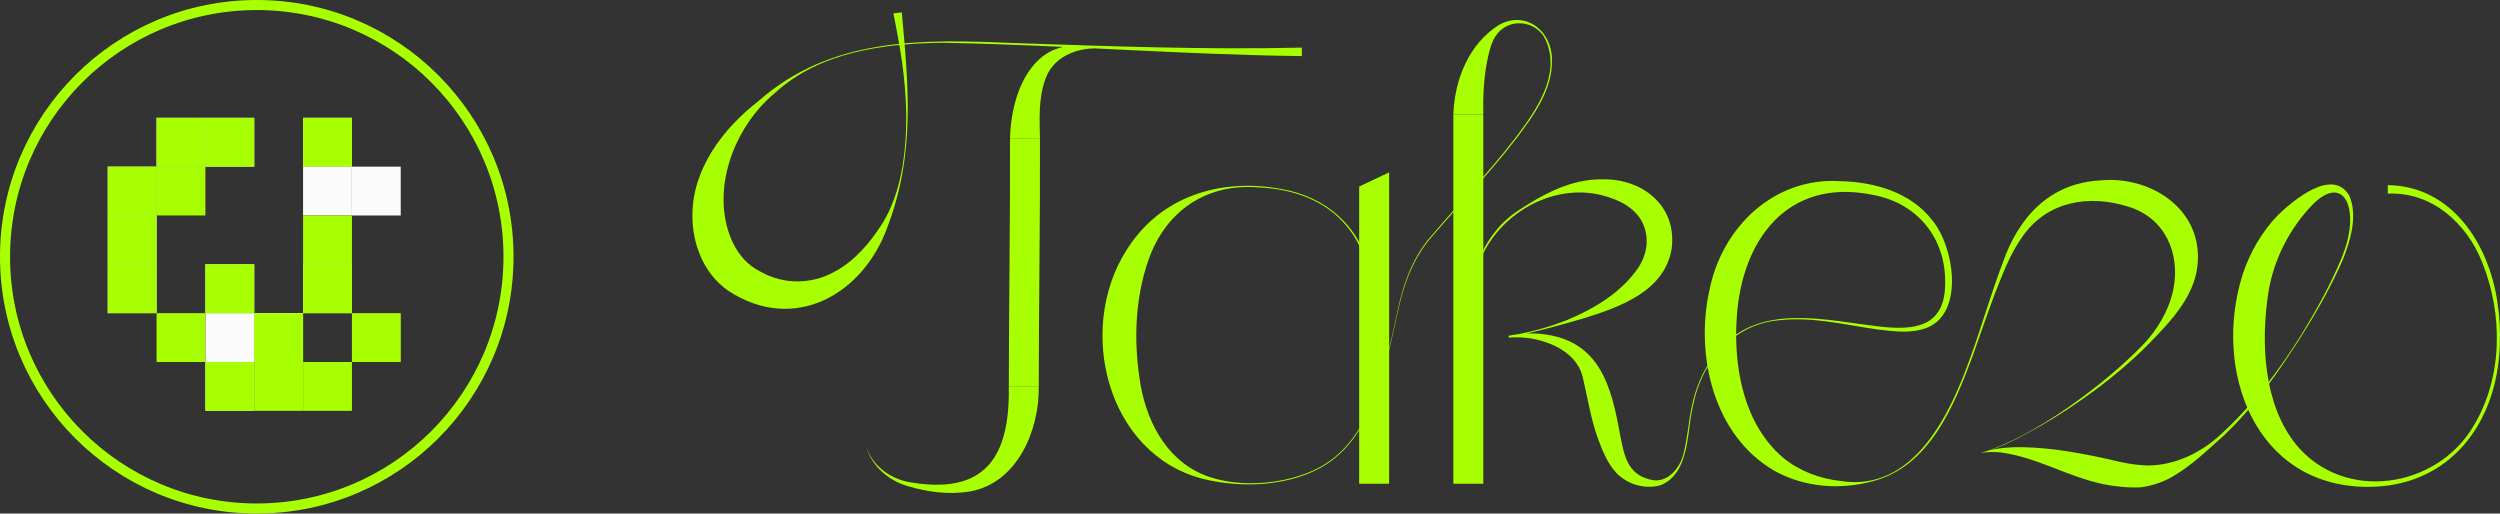 <?xml version="1.0" encoding="UTF-8"?><svg id="_レイヤー_1" xmlns="http://www.w3.org/2000/svg" viewBox="0 0 993.11 204"><rect x="0" y="0" width="993.11" height="204" fill="#333333" stroke="none"/><defs><style>.cls-1{fill:#a8ff00;}.cls-2{fill:#fbfbfb;}.cls-3{fill:none;stroke:#a8ff00;stroke-miterlimit:10;stroke-width:4px;}</style></defs><g><path class="cls-1" d="m583,127.71c-.31-16.25,5.28-33.61,19.01-43.34,10.38-6.95,22-13.45,34.94-13.13,15.75-.17,29.21,10.66,27.12,27.41-2.67,17.05-20.7,23.36-34.97,27.81-9.73,2.9-19.81,5.51-29.72,7.64l-.11-.72c4.31-.9,8.8-1.17,13.3-.7,22.94,2.52,27.59,20.79,31.01,40.14,1.65,8.12,2.84,15.62,12.17,17.75,6.58,1.64,11.72-4.66,13.06-10.52,1.63-6.33,1.94-12.9,3.4-19.28,1.78-8.55,5.69-16.72,11.81-23.01,16.09-17.3,41.61-10.46,62.21-8.1,14.28,1.72,26.4.33,26.47-17.01.37-18.18-11.2-32.18-29.05-35.3-33.87-6.79-52.08,18.39-53.78,49.51-1.2,19.44,2.95,41.87,18.54,55.02,6.42,5.28,14.6,8.32,22.94,9.21,29.01,4.46,43.49-26.82,51.53-49.56,4.48-12.27,8.02-24.88,12.68-37.1,6.31-18.13,18.56-31.62,38.7-32.76,19.53-1.92,40.05,10.81,38.81,32.2-.61,11.83-8.46,21.2-16.19,29.32-7.46,7.99-15.76,15.19-24.52,21.69-7.01,5.2-14.29,10.01-21.85,14.36-7.58,4.22-15.29,8.57-23.74,10.75,5.29-2,11.38-2.45,17.1-2.34,11.39.25,22.9,2.38,33.82,4.8,5.12,1.29,10.09,2.29,15.31,2.46,10.91.05,21.55-5.08,29.44-12.57,12.47-11.43,22.87-25.11,31.8-39.46,5.89-9.64,11.4-19.57,15.78-29.98,2.14-5.18,3.7-10.74,3.56-16.33-.41-10.98-6.97-13.26-14.67-5.53-9.29,9.5-15.64,21.89-17.8,35.03-3.04,19.85-2.08,44.53,11.13,60.68,19.01,22.93,55.84,17.35,70.45-7.69,11.59-19.32,11.63-44.32,3.32-64.89-6.2-15.61-20-28.03-37.47-27.25v-3.37c25.53.32,40.2,23.51,43.55,46.5.88,5.64,1.18,11.36.94,17.06-.96,30.98-19.91,56.44-52.64,56.3-44.89-.24-61.44-46.41-49.55-84.28,2.9-8.81,7.66-17.09,14.13-23.77,6.26-6,21.76-18.92,28.3-7.58,3.41,7.87.41,17.89-2.6,25.4-4.52,10.41-10.14,20.28-16.15,29.88-9.12,14.34-18.86,28.4-31.3,40.13-6.44,5.73-12.8,11.92-20.47,16.31-3.67,2.11-8.07,3.53-12.39,4.08-4.96.24-10.05-.3-14.82-1.24-13.89-2.88-26.3-10.63-40.38-12.55-2.74-.37-5.69-.33-8.39.19,21.14-6.21,49.19-27.17,64.55-43.03,5.81-6.07,10.46-14.03,12.07-22.17,2.73-14.02-3.2-28.11-17.81-32.65-15.62-4.94-32.25-2.32-42.13,11.81-5,6.92-8.05,15.24-11.18,23.2-2.68,7.05-6.16,17.42-8.76,24.62-7.34,19.6-16.99,43.3-39.18,49.31-12.97,3.64-27.43,2.64-39.38-4.01-24.16-13.87-31.59-45.69-25.95-71.5,4.9-25.22,25.69-45.3,52.14-43.59,13.37.32,27.79,4.38,36.31,15.38,8.6,10.01,13.06,36.26-1.54,42.67-6.29,2.63-13.32,1.67-19.81.9-12.88-1.78-25.76-5.13-38.83-3.75-18.51,1.38-31.21,16.17-34.67,33.7-2.03,8.46-1.52,17.59-5.75,25.45-1.69,2.92-4.38,5.6-7.74,6.58-6.08,1.44-12.66-.48-17.08-5.09-3.52-3.94-5.26-8.33-6.87-12.57-3.13-8.1-4.37-16.75-6.31-24.88-1.66-8.17-9.05-12.86-16.73-15.02-4.06-1.16-8.39-1.54-12.7-1.22l-.11-.72c8.04-1.18,15.96-3.41,23.51-6.39,10.89-4.59,21.33-10.93,27.97-20.65,3.65-5.56,4.43-11.94,1.74-17.81-3.07-6.19-9.57-9.32-16.26-11-19.65-4.97-41.28,7.62-48.47,26.34-3.05,7.53-4.18,15.72-4.2,23.83h-.6Z"/><rect class="cls-1" x="577.33" y="45.45" width="11.9" height="146.72"/><path class="cls-1" d="m545.28,124.7c.66-29.53-14.89-48.76-45.01-50.23-21.14-1.86-37.57,9.53-44.26,29.42-5.07,14.94-5.61,30.95-3.34,46.39,2.15,15.72,9.95,31.97,25.46,38.3,14.27,5.97,36.04,3.84,48.95-4.66,18.76-12.48,23.45-39.53,28.03-60.12,2.3-11.11,6.24-22.18,14-30.69,11.04-12.97,22.9-25.26,33.22-38.82,8.05-10.66,17.85-24.73,11.69-38.43-3.81-8.09-15.11-9.01-19.95-1.44-1.5,2.22-2.19,4.93-2.79,7.51-1.86,7.62-2.18,15.82-2.04,23.51h-11.9c.44-13.73,6.23-28.24,18.3-35.64,10.72-5.75,21,2.69,20.87,14.14.17,11.74-7.09,21.67-13.8,30.64-10.37,13.55-22.24,25.82-33.31,38.77-7.76,8.47-11.76,19.41-14.13,30.49-4.71,20.82-9,47.61-28,60.37-13.88,9.05-33.96,9.95-49.69,5.94-37.99-9.99-49.97-59.3-30.24-90.54,13.36-21.64,37.42-29,61.44-24.57,18.03,3.02,31.32,14.76,35.58,32.67,1.42,5.55,1.99,11.27,2.12,16.98h-1.2Z"/><path class="cls-1" d="m358.24,4.91c2.7,29.78,5.29,56.19-5.61,85.01-9.65,27.14-37.19,42.7-63.29,25.61-9.83-6.77-14.37-18.71-14.29-30.05.07-18.61,12.26-34.4,25.97-45.11,29.15-25.79,65.33-24.81,101.87-23.27,38.08,1.26,76.16,2.71,114.26,1.81v3.37c-47.69-.54-95.21-4.45-142.83-5.29-23.38.28-48.82,3.59-66.66,20.1-16.47,13.67-25.76,39.28-16.67,59.05,2.53,5.3,6.13,9.32,11.22,11.84,8.99,5.06,20.07,5.08,29.22,0,7.96-4.19,14.23-11.52,19.03-19.13,5.02-8.06,7.48-17.5,8.63-26.87,1.8-14.17.75-28.55-1.57-42.6-.77-4.7-1.71-9.34-2.62-14.08l3.35-.4h0Z"/><path class="cls-1" d="m412.64,153.65c.26,17.16-8.46,38.24-27.35,41.58-8.34,1.4-16.89.22-24.9-2.18-7.9-2.38-14.74-8.45-16.56-16.68,1.97,8.04,9.16,13.52,17.01,15.09,30.13,5.4,40.37-9.4,39.9-37.81h11.9Z"/><path class="cls-1" d="m413.12,54.91c.11,32.88-.46,65.87-.47,98.74h-11.9c.02-32.96.58-65.79.47-98.74h11.9Z"/><path class="cls-1" d="m434.03,19.21c-8.31.42-16.01,4.35-18.77,12.25-2.72,7.34-2.32,15.59-2.15,23.45h-11.9c.14-4.56.72-9.18,1.91-13.76,2.3-9.04,7.79-19.16,17.4-22.03,4.61-1.47,9.28-1.15,13.52-.17l-.02.25h0Z"/><polygon class="cls-1" points="551.82 68.47 551.82 192.17 539.92 192.17 539.92 74.1 551.82 68.47 551.82 68.47"/></g><g><rect class="cls-2" x="62.2" y="46.8" width="19.4" height="19.39"/><rect class="cls-2" x="81.6" y="46.8" width="19.39" height="19.39"/><rect class="cls-2" x="120.39" y="46.8" width="19.4" height="19.39"/><rect class="cls-2" x="139.79" y="66.2" width="19.4" height="19.4"/><rect class="cls-2" x="120.39" y="105" width="19.4" height="19.4"/><rect class="cls-2" x="120.39" y="66.2" width="19.4" height="19.4"/><rect class="cls-2" x="81.6" y="105" width="19.39" height="19.4"/><rect class="cls-2" x="42.8" y="85.6" width="19.4" height="19.4"/><rect class="cls-2" x="42.8" y="105" width="19.4" height="19.4"/><rect class="cls-2" x="81.6" y="124.4" width="19.39" height="19.4"/><rect class="cls-2" x="81.6" y="143.8" width="19.39" height="19.39"/><rect class="cls-2" x="100.99" y="124.4" width="19.4" height="19.4"/><rect class="cls-2" x="42.8" y="66.2" width="19.4" height="19.4"/></g><g><rect class="cls-1" x="62.2" y="46.8" width="19.39" height="19.4"/><rect class="cls-1" x="81.6" y="46.8" width="19.4" height="19.4"/><rect class="cls-1" x="120.4" y="46.8" width="19.4" height="19.4"/><rect class="cls-1" x="120.4" y="85.6" width="19.4" height="19.4"/><rect class="cls-1" x="101" y="143.8" width="19.4" height="19.4"/><rect class="cls-1" x="120.4" y="143.8" width="19.4" height="19.4"/><rect class="cls-1" x="139.8" y="124.4" width="19.4" height="19.4"/><rect class="cls-1" x="120.4" y="105" width="19.4" height="19.4"/><rect class="cls-1" x="81.6" y="105" width="19.4" height="19.4"/><rect class="cls-1" x="62.2" y="66.2" width="19.39" height="19.39"/><rect class="cls-1" x="42.8" y="66.2" width="19.4" height="19.39"/><rect class="cls-1" x="42.8" y="85.6" width="19.4" height="19.4"/><rect class="cls-1" x="42.8" y="105" width="19.4" height="19.4"/><rect class="cls-1" x="62.2" y="124.4" width="19.39" height="19.4"/><rect class="cls-1" x="81.6" y="143.8" width="19.4" height="19.4"/><rect class="cls-1" x="101" y="124.4" width="19.4" height="19.4"/></g><circle class="cls-3" cx="102" cy="102" r="100"/></svg>